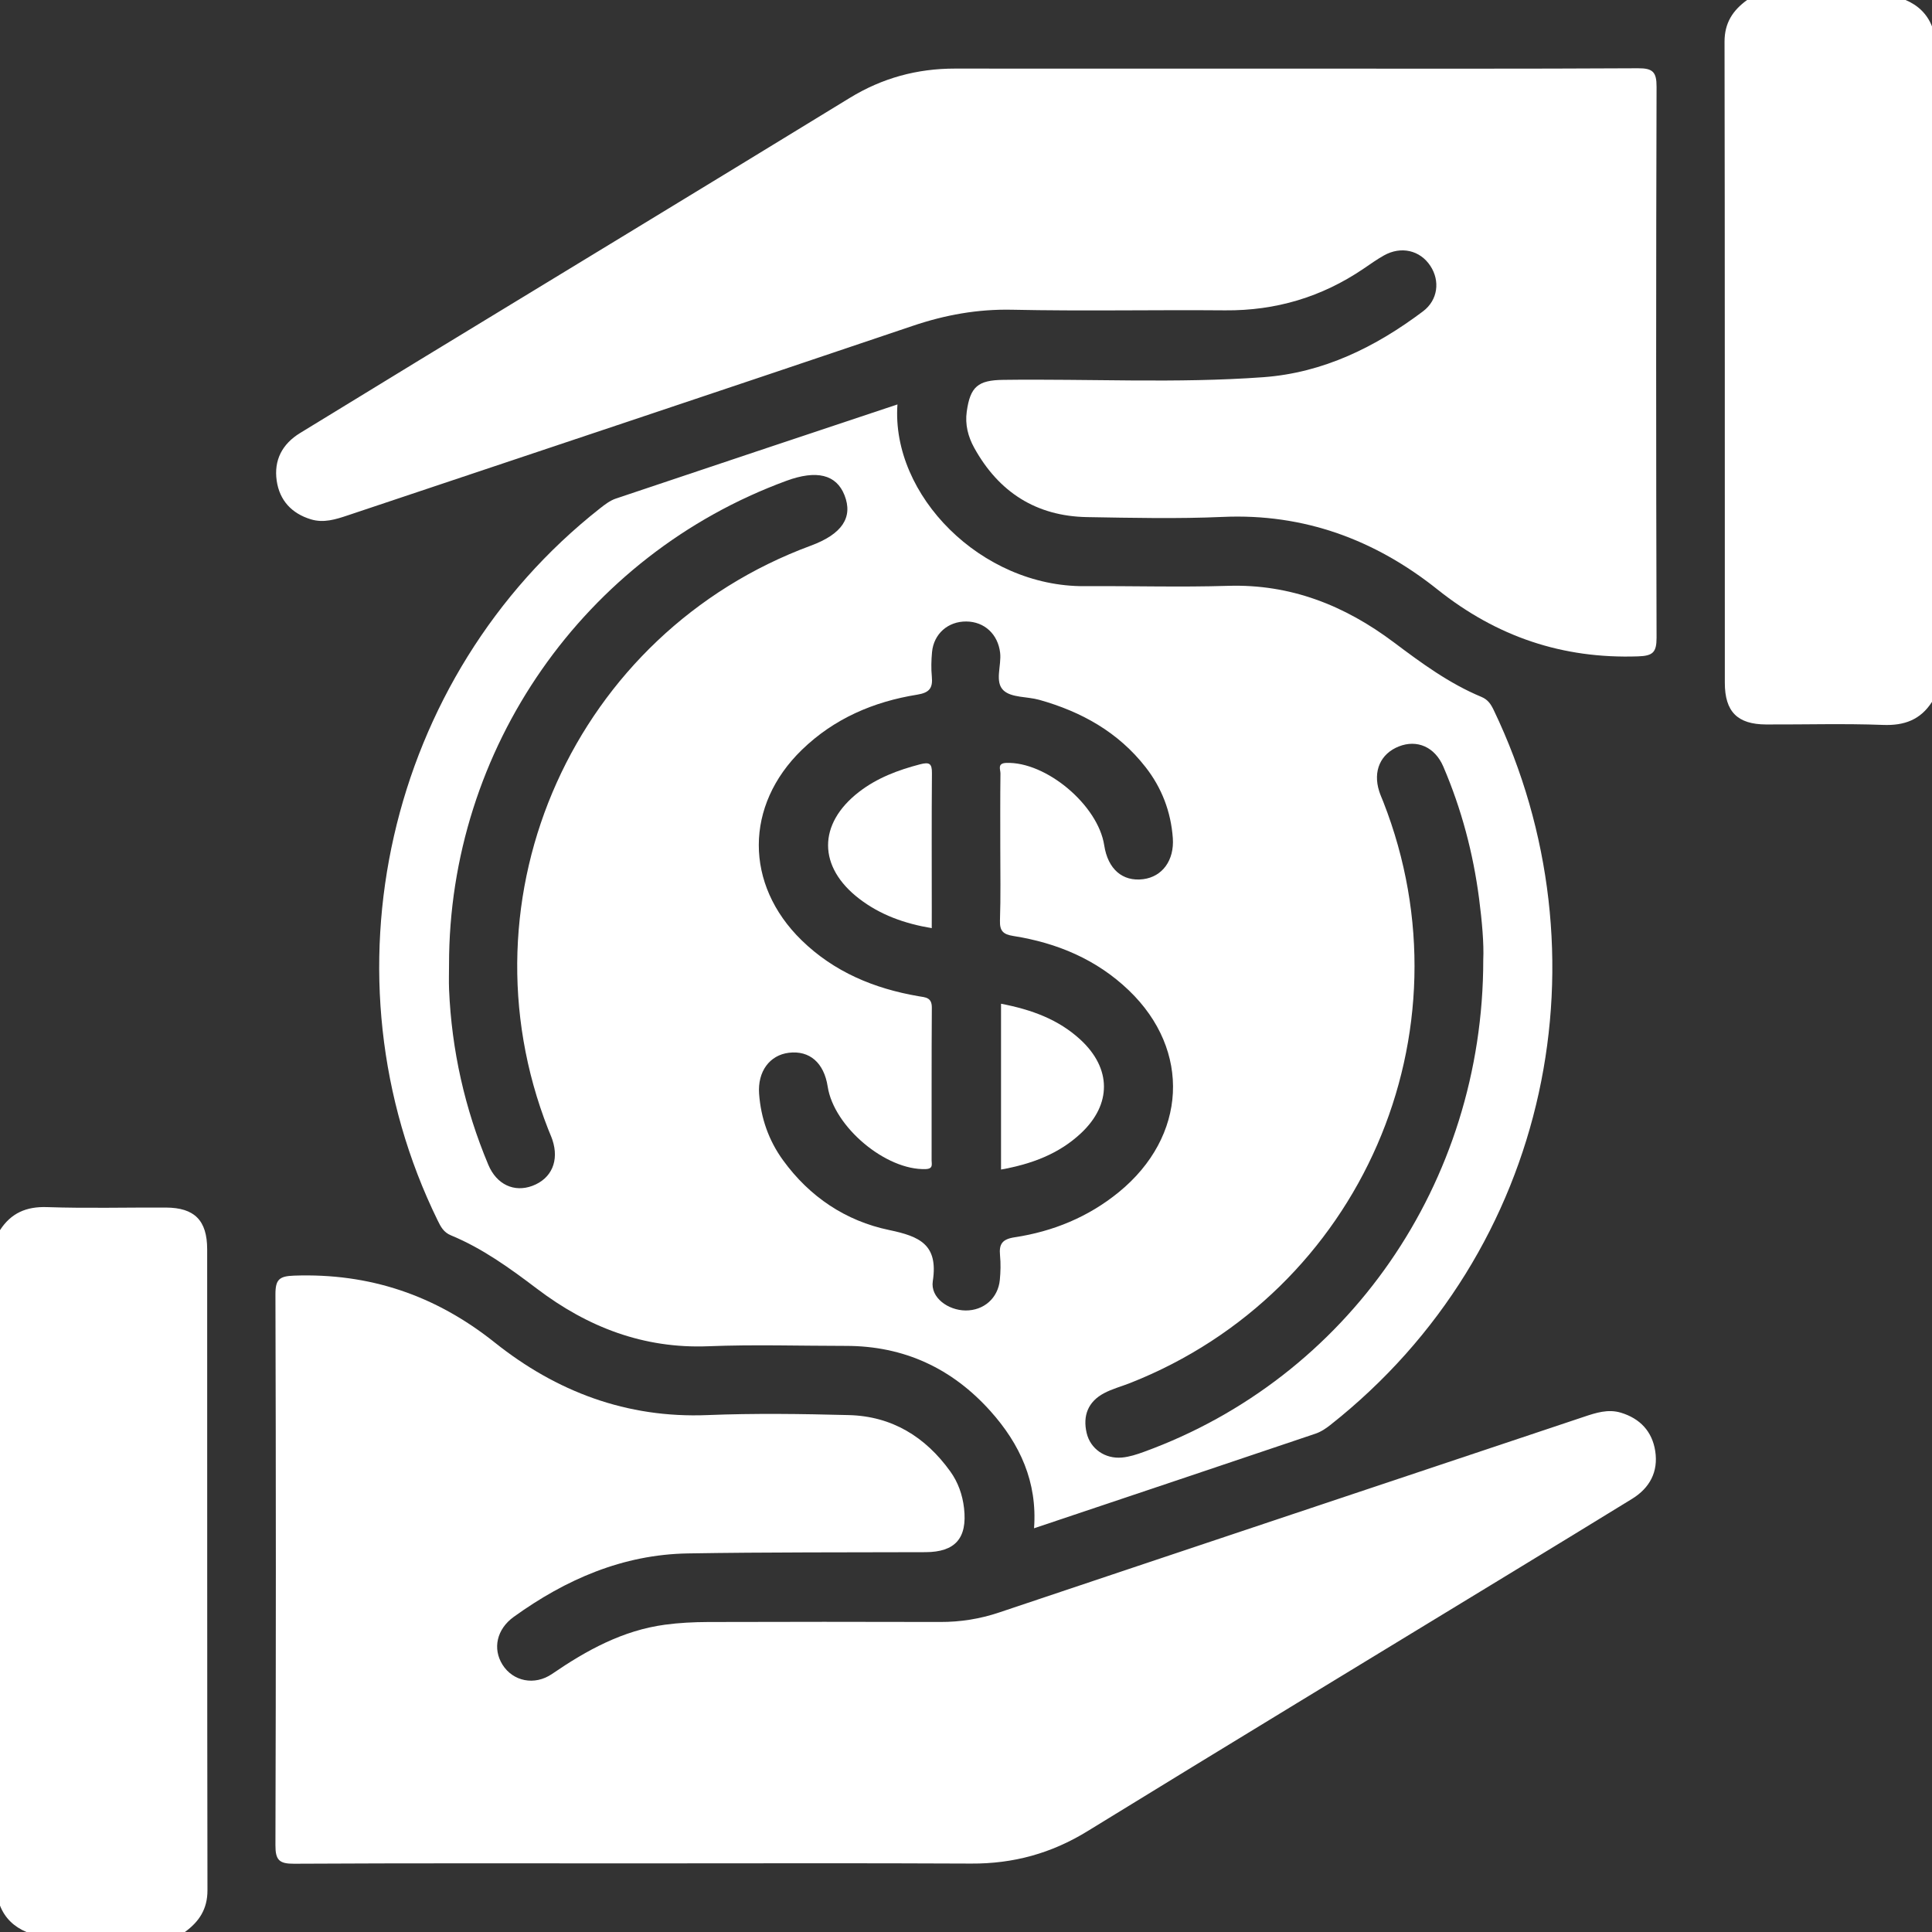 <?xml version="1.0" encoding="utf-8"?>
<!-- Generator: Adobe Illustrator 17.0.0, SVG Export Plug-In . SVG Version: 6.00 Build 0)  -->
<!DOCTYPE svg PUBLIC "-//W3C//DTD SVG 1.1//EN" "http://www.w3.org/Graphics/SVG/1.1/DTD/svg11.dtd">
<svg version="1.1" id="Layer_1" xmlns="http://www.w3.org/2000/svg" xmlns:xlink="http://www.w3.org/1999/xlink" x="0px" y="0px"
	 width="60px" height="60px" viewBox="0 0 60 60" enable-background="new 0 0 60 60" xml:space="preserve">
<rect x="0" y="0" width="60" height="60" fill="#333333" stroke="none"/>
<g>
	<path fill="#FFFFFF" d="M60,21.797c-0.359,0.558-0.86,0.742-1.524,0.716c-1.208-0.046-2.42-0.009-3.63-0.014
		c-0.887-0.004-1.28-0.396-1.28-1.294c-0.003-6.636,0.003-13.272-0.009-19.907C53.556,0.709,53.816,0.32,54.258,0
		c1.641,0,3.281,0,4.922,0c0.383,0.163,0.666,0.428,0.82,0.82C60,7.812,60,14.805,60,21.797z"/>
	<path fill="#FFFFFF" d="M0,38.203c0.345-0.532,0.819-0.738,1.466-0.715c1.228,0.042,2.459,0.008,3.688,0.014
		c0.886,0.004,1.279,0.397,1.28,1.295c0.003,6.636-0.003,13.271,0.009,19.907C6.444,59.289,6.183,59.68,5.742,60
		c-1.641,0-3.281,0-4.922,0C0.437,59.837,0.154,59.572,0,59.18C0,52.188,0,45.195,0,38.203z"/>
	<path fill="#FFFFFF" d="M27.871,12.56c-0.199,2.82,2.602,5.664,5.811,5.644c1.484-0.01,2.969,0.036,4.452-0.01
		c1.949-0.061,3.63,0.611,5.152,1.754c0.86,0.646,1.722,1.28,2.721,1.695c0.206,0.086,0.297,0.233,0.382,0.41
		c3.616,7.541,1.805,16.776-5.078,22.204c-0.135,0.107-0.288,0.209-0.449,0.264c-2.892,0.977-5.787,1.947-8.749,2.941
		c0.107-1.443-0.441-2.617-1.348-3.632c-1.192-1.334-2.688-2.032-4.492-2.032c-1.425,0-2.853-0.046-4.276,0.011
		c-2.012,0.08-3.749-0.595-5.318-1.784c-0.841-0.637-1.693-1.255-2.674-1.66c-0.228-0.094-0.316-0.265-0.411-0.459
		c-3.714-7.574-1.591-16.898,5.038-22.117c0.151-0.119,0.314-0.245,0.493-0.305C22.019,14.51,24.918,13.545,27.871,12.56z
		 M31.065,26.363c0-0.781-0.005-1.562,0.005-2.343c0.002-0.121-0.108-0.316,0.179-0.327c1.234-0.046,2.852,1.306,3.044,2.561
		c0.113,0.736,0.567,1.131,1.208,1.05c0.596-0.075,0.972-0.586,0.922-1.278c-0.06-0.818-0.342-1.558-0.847-2.203
		c-0.85-1.088-1.994-1.722-3.301-2.089c-0.373-0.105-0.858-0.062-1.106-0.289c-0.289-0.265-0.062-0.773-0.109-1.174
		c-0.068-0.573-0.486-0.966-1.052-0.97c-0.567-0.004-1.01,0.383-1.063,0.952c-0.023,0.252-0.03,0.509-0.006,0.76
		c0.034,0.355-0.072,0.499-0.456,0.561c-1.354,0.217-2.579,0.742-3.579,1.712c-1.78,1.726-1.786,4.181-0.011,5.913
		c1.012,0.988,2.257,1.503,3.63,1.739c0.216,0.037,0.418,0.033,0.416,0.354c-0.011,1.581-0.004,3.163-0.007,4.744
		c0,0.118,0.056,0.262-0.181,0.271c-1.233,0.046-2.853-1.306-3.046-2.561c-0.114-0.74-0.562-1.13-1.207-1.051
		c-0.596,0.073-0.974,0.583-0.923,1.276c0.056,0.754,0.297,1.446,0.743,2.061c0.826,1.138,1.947,1.887,3.297,2.168
		c0.951,0.198,1.529,0.454,1.354,1.588c-0.079,0.511,0.476,0.905,1.017,0.91c0.566,0.005,1.011-0.383,1.065-0.951
		c0.024-0.252,0.03-0.509,0.006-0.76c-0.034-0.354,0.068-0.503,0.455-0.562c1.193-0.181,2.288-0.63,3.231-1.399
		c2.122-1.73,2.258-4.405,0.317-6.267c-1.005-0.964-2.233-1.477-3.589-1.691c-0.317-0.05-0.426-0.156-0.416-0.479
		C31.08,27.847,31.065,27.105,31.065,26.363z M13.945,29.967c0,0.254-0.009,0.508,0.001,0.761c0.08,1.887,0.488,3.702,1.218,5.443
		c0.26,0.621,0.807,0.866,1.368,0.657c0.597-0.223,0.84-0.778,0.623-1.43c-0.037-0.11-0.087-0.216-0.129-0.325
		c-2.846-7.251,0.83-15.422,8.157-18.128c0.969-0.358,1.316-0.879,1.043-1.568c-0.253-0.64-0.863-0.791-1.804-0.445
		C18.134,17.242,13.94,23.256,13.945,29.967z M46.064,29.808c0.023-0.498-0.038-1.198-0.129-1.896
		c-0.184-1.418-0.548-2.79-1.111-4.104c-0.264-0.615-0.819-0.849-1.381-0.627c-0.571,0.226-0.81,0.766-0.611,1.392
		c0.035,0.111,0.084,0.218,0.127,0.327c2.812,7.17-0.693,15.221-7.859,18.05c-0.271,0.107-0.559,0.182-0.815,0.318
		c-0.493,0.263-0.664,0.696-0.538,1.235c0.114,0.49,0.57,0.812,1.1,0.762c0.229-0.021,0.457-0.096,0.675-0.175
		C41.841,42.794,46.065,36.752,46.064,29.808z"/>
	<path fill="#FFFFFF" d="M19.912,57.869c-3.593,0-7.187-0.009-10.78,0.011c-0.459,0.003-0.58-0.113-0.578-0.576
		c0.017-5.703,0.017-11.405,0-17.108c-0.001-0.462,0.121-0.564,0.577-0.58c2.343-0.083,4.388,0.606,6.232,2.076
		c1.913,1.526,4.1,2.356,6.605,2.255c1.462-0.059,2.93-0.038,4.393,0c1.338,0.034,2.378,0.674,3.152,1.751
		c0.242,0.337,0.378,0.724,0.426,1.138c0.107,0.935-0.273,1.365-1.197,1.368c-2.46,0.009-4.921-0.002-7.381,0.039
		c-2.019,0.034-3.79,0.806-5.407,1.971c-0.528,0.381-0.662,0.987-0.347,1.487c0.322,0.51,0.988,0.661,1.54,0.283
		c1.073-0.735,2.192-1.35,3.501-1.527c0.443-0.06,0.894-0.082,1.342-0.084c2.402-0.008,4.804-0.007,7.206-0.001
		c0.631,0.002,1.235-0.094,1.836-0.296c6.052-2.032,12.108-4.052,18.162-6.077c0.373-0.125,0.747-0.246,1.143-0.127
		c0.596,0.18,0.974,0.583,1.068,1.194c0.098,0.641-0.17,1.144-0.721,1.483c-1.278,0.786-2.559,1.566-3.841,2.347
		c-4.36,2.657-8.726,5.302-13.075,7.976c-1.118,0.687-2.298,1.01-3.603,1.003C26.748,57.858,23.33,57.869,19.912,57.869z"/>
	<path fill="#FFFFFF" d="M40.09,2.131c3.593,0,7.186,0.009,10.779-0.011c0.461-0.003,0.579,0.116,0.577,0.577
		c-0.017,5.702-0.017,11.404,0,17.106c0.001,0.46-0.117,0.566-0.576,0.581c-2.342,0.08-4.385-0.608-6.229-2.078
		c-1.929-1.539-4.139-2.365-6.665-2.253c-1.403,0.062-2.812,0.03-4.217,0.006c-1.579-0.028-2.741-0.774-3.503-2.15
		c-0.193-0.35-0.289-0.725-0.233-1.126c0.108-0.776,0.35-0.976,1.13-0.986c2.694-0.035,5.391,0.113,8.081-0.083
		c1.863-0.136,3.484-0.937,4.957-2.044c0.467-0.351,0.537-0.948,0.229-1.414c-0.319-0.484-0.906-0.622-1.439-0.324
		c-0.221,0.123-0.427,0.272-0.637,0.414c-1.297,0.879-2.723,1.305-4.295,1.292c-2.206-0.019-4.414,0.028-6.619-0.019
		c-1.072-0.022-2.076,0.16-3.085,0.501c-5.845,1.976-11.698,3.926-17.548,5.886c-0.373,0.125-0.747,0.243-1.143,0.122
		c-0.597-0.182-0.972-0.588-1.061-1.199c-0.092-0.638,0.171-1.14,0.725-1.48c1.246-0.763,2.492-1.526,3.74-2.286
		c4.443-2.706,8.891-5.403,13.328-8.12c1.014-0.621,2.094-0.914,3.274-0.913C33.138,2.134,36.614,2.131,40.09,2.131z"/>
	<path fill="#FFFFFF" d="M28.936,28.825c-0.857-0.145-1.6-0.415-2.247-0.91c-1.292-0.988-1.296-2.326-0.015-3.319
		c0.565-0.438,1.215-0.681,1.901-0.86c0.292-0.076,0.37-0.023,0.367,0.279c-0.012,1.425-0.005,2.85-0.005,4.276
		C28.936,28.446,28.936,28.601,28.936,28.825z"/>
	<path fill="#FFFFFF" d="M31.088,31.172c0.956,0.184,1.788,0.49,2.468,1.118c0.965,0.892,0.972,2.006,0.016,2.902
		c-0.69,0.647-1.539,0.96-2.484,1.129C31.088,34.602,31.088,32.91,31.088,31.172z"/>
</g>
</svg>
